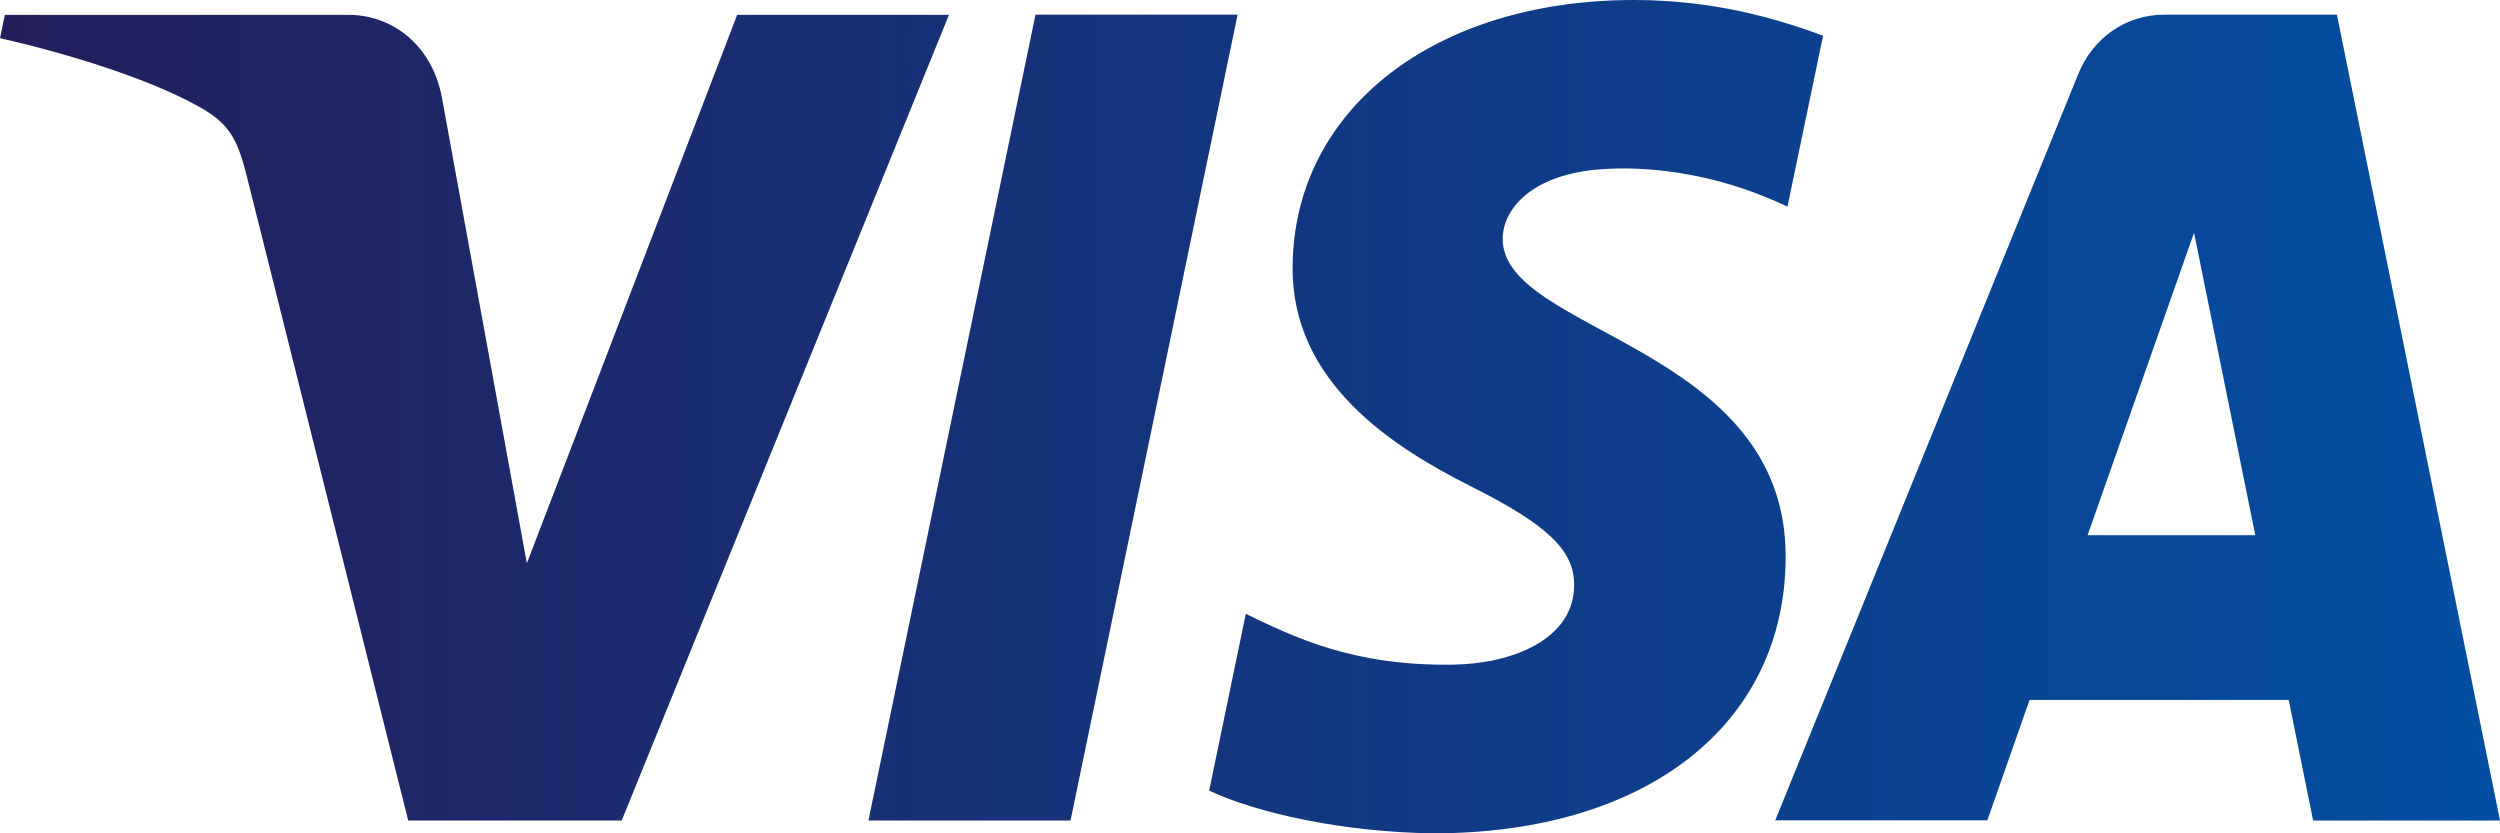 <svg width="81" height="27" viewBox="0 0 81 27" fill="none" xmlns="http://www.w3.org/2000/svg">
<path d="M30.749 0.475L20.143 26.585H13.226L8.007 5.753C7.689 4.469 7.417 4 6.451 3.459C4.882 2.576 2.282 1.753 0 1.238L0.156 0.482H11.294C12.713 0.482 13.991 1.458 14.315 3.144L17.07 18.25L23.884 0.482H30.749V0.475ZM57.855 18.062C57.888 11.172 48.623 10.791 48.688 7.713C48.708 6.777 49.576 5.78 51.463 5.526C52.403 5.399 54.983 5.298 57.914 6.696L59.068 1.157C57.486 0.569 55.463 0 52.941 0C46.471 0 41.92 3.546 41.881 8.63C41.836 12.389 45.135 14.483 47.612 15.734C50.16 17.012 51.016 17.835 51.003 18.979C50.983 20.732 48.967 21.508 47.087 21.534C43.8 21.588 41.887 20.618 40.364 19.889L39.177 25.615C40.701 26.338 43.528 26.967 46.458 27C53.337 26.993 57.836 23.488 57.855 18.062ZM74.945 26.585H81L75.716 0.475H70.128C68.87 0.475 67.813 1.231 67.34 2.388L57.518 26.578H64.39L65.758 22.678H74.154L74.945 26.585ZM67.638 17.34L71.087 7.539L73.071 17.34H67.638ZM40.098 0.475L34.685 26.585H28.137L33.55 0.475H40.098Z" fill="url(#paint0_linear)"/>
<defs>
<linearGradient id="paint0_linear" x1="-0.006" y1="13.497" x2="80.995" y2="13.497" gradientUnits="userSpaceOnUse">
<stop stop-color="#231F5C"/>
<stop offset="1" stop-color="#034EA2"/>
</linearGradient>
</defs>
</svg>

